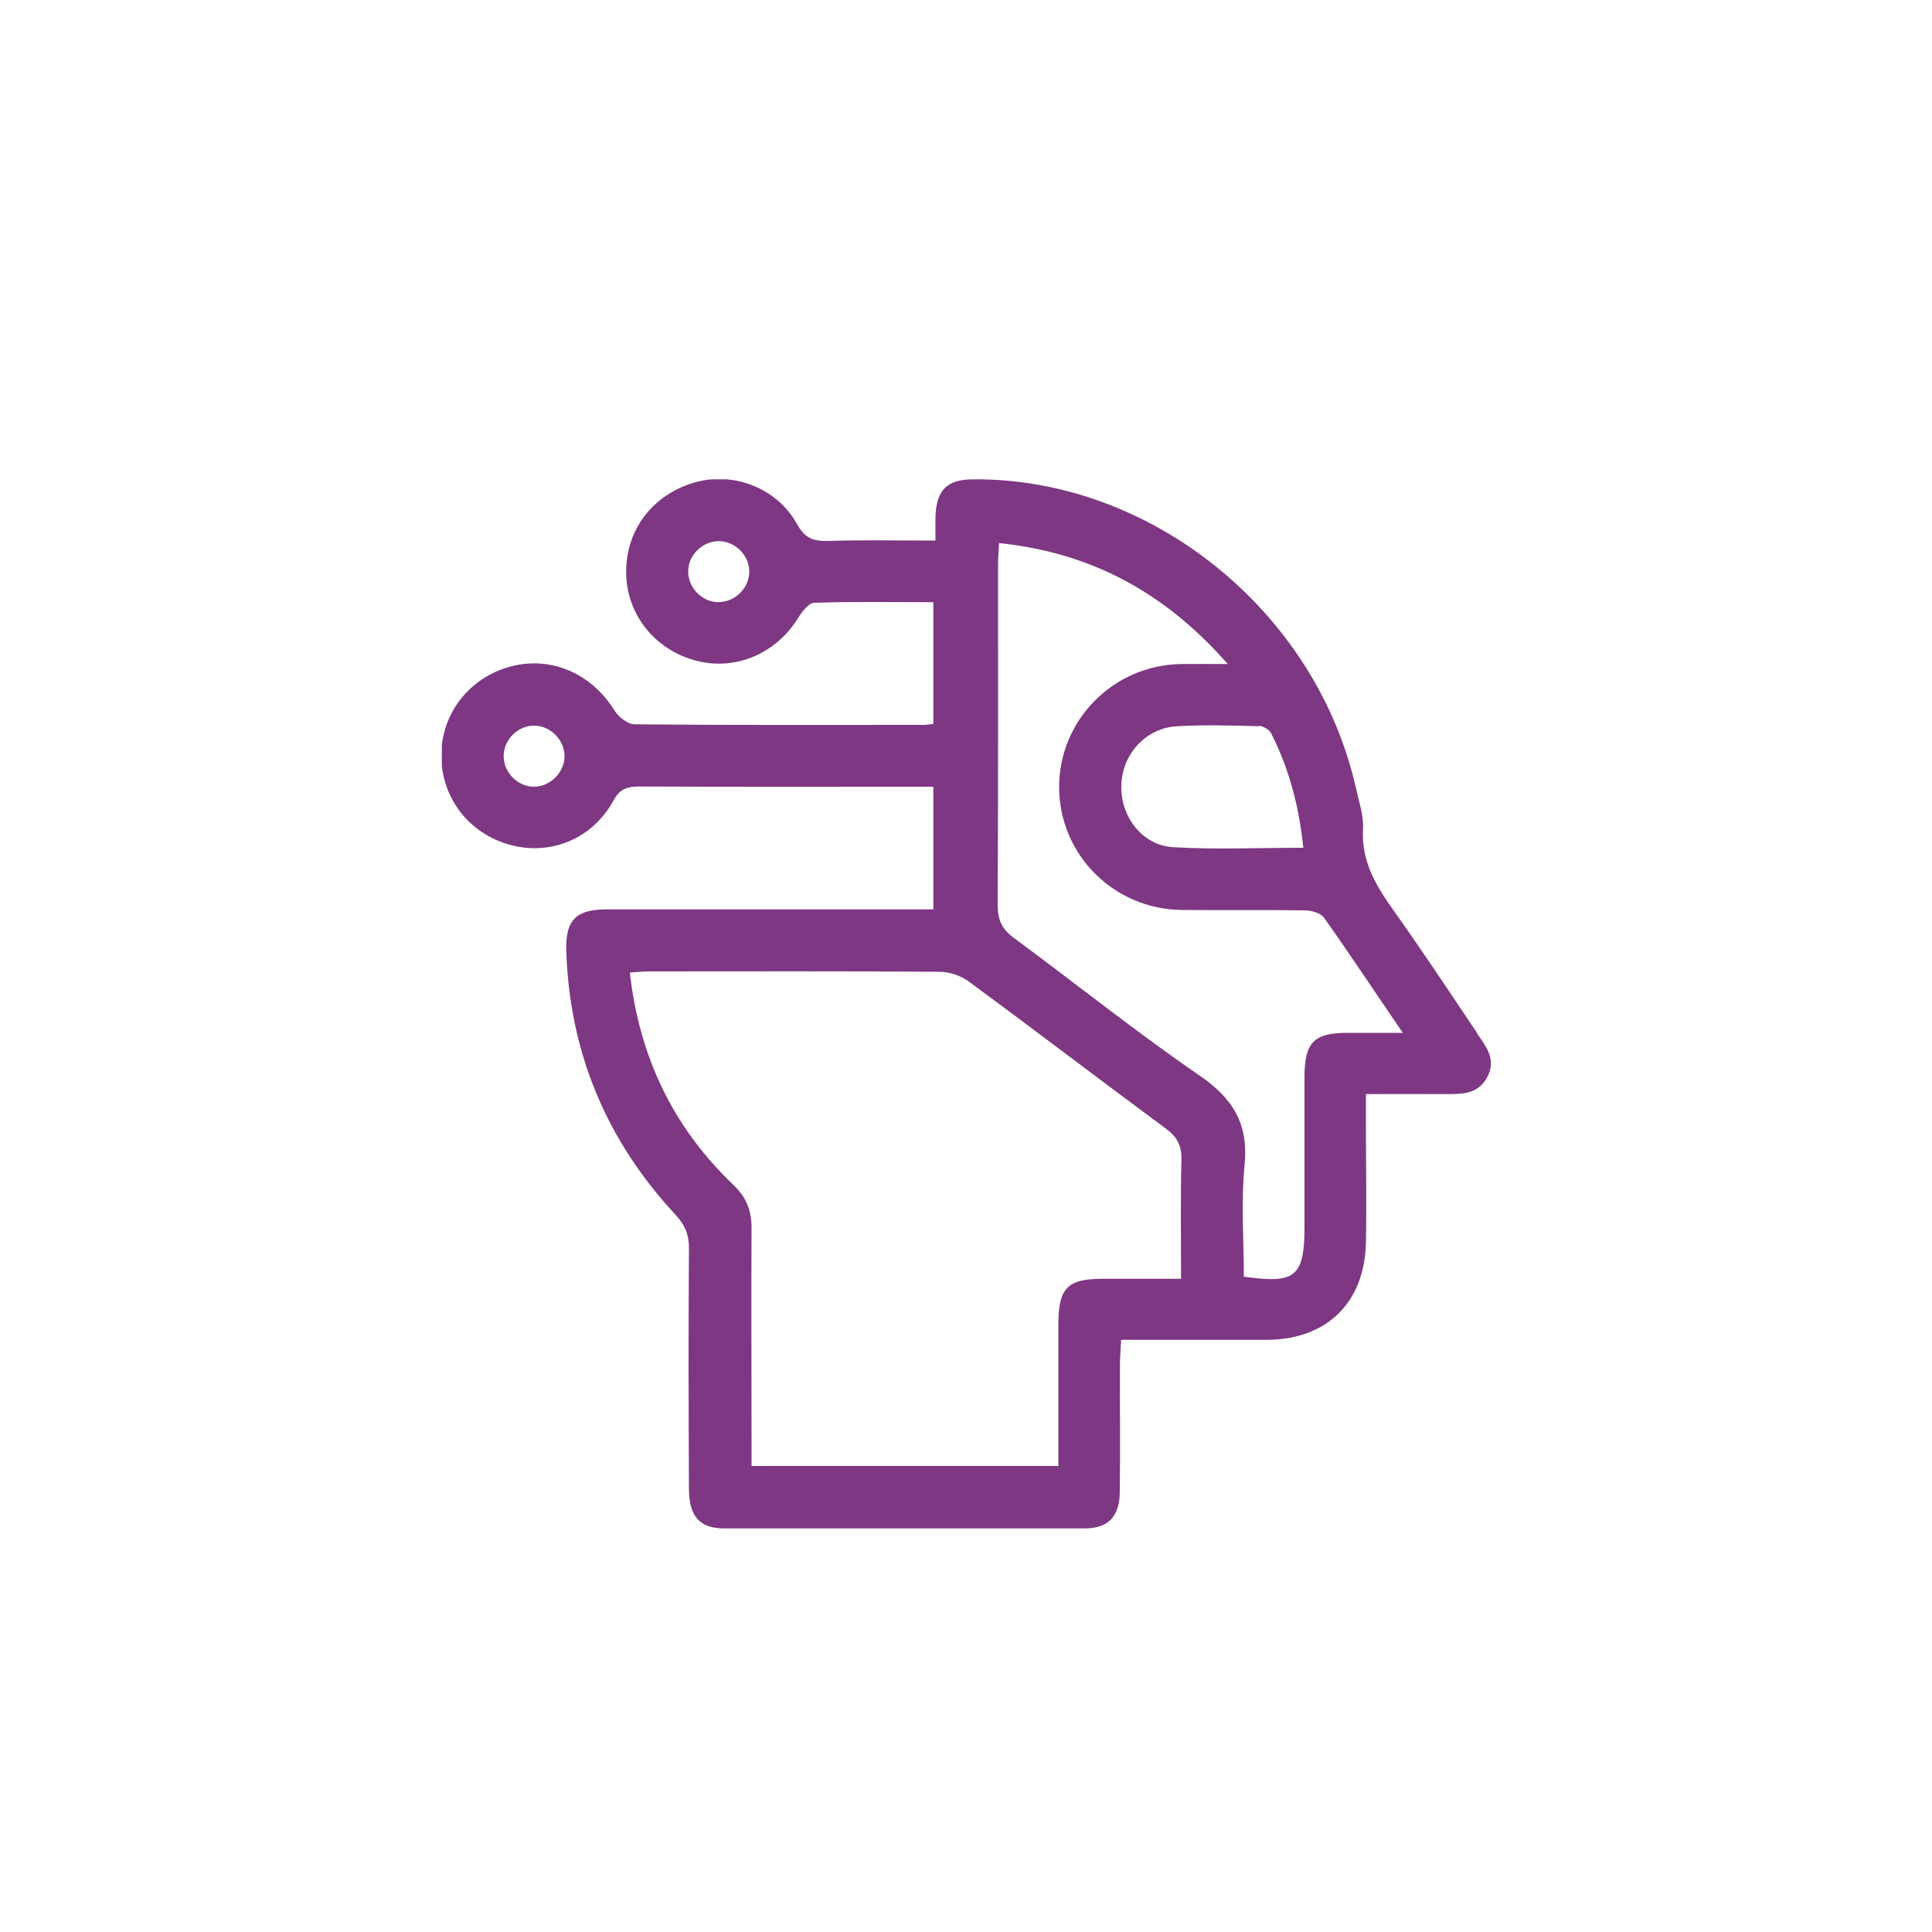 <?xml version="1.0" encoding="UTF-8"?>
<svg id="Laag_1" xmlns="http://www.w3.org/2000/svg" xmlns:xlink="http://www.w3.org/1999/xlink" version="1.1" viewBox="0 0 1000 1000">
  <!-- Generator: Adobe Illustrator 29.3.1, SVG Export Plug-In . SVG Version: 2.1.0 Build 151)  -->
  <defs>
    <style>
      .st0 {
        fill: none;
      }

      .st1 {
        fill: #7e3783;
      }

      .st2 {
        clip-path: url(#clippath);
      }
    </style>
    <clipPath id="clippath">
      <rect class="st0" x="228.7" y="248.1" width="543.4" height="543.4"/>
    </clipPath>
  </defs>
  <g class="st2">
    <path class="st1" d="M697.2,534.6c-17,0-21.9,5-22,22.3,0,26.2,0,52.3,0,78.5s-5.5,29-31.4,25.4c0-19.1-1.5-38.6.4-57.7,2.1-21.4-6-34.5-23.3-46.4-32.9-22.6-64.1-47.6-96.2-71.3-6-4.4-8.3-9.2-8.3-16.7.3-59,.2-118.1.2-177.2,0-3.1.3-6.1.5-10.4,47.5,4.9,85.7,25.4,118.4,62.6-9.7,0-16.9-.1-24.1,0-35.1.5-63.3,29-63.2,63.8.1,34.9,28.3,63.1,63.5,63.5,21.2.2,42.4-.1,63.6.2,3.4,0,8.2,1.3,10,3.8,13.5,19,26.3,38.4,40.8,59.6-10.8,0-19.7,0-28.7,0M611.5,661.9c-14.6,0-27.7,0-40.7,0-18.3,0-22.9,4.7-23,23.4,0,20.5,0,41,0,61.5v12h-158.8v-11.8c0-37.1-.2-74.2,0-111.4,0-9.2-2.8-16-9.5-22.4-31.1-29.7-48.6-66.2-53.5-109.8,3.6-.2,6.6-.6,9.6-.6,50.2,0,100.4-.2,150.6.2,5.2,0,11.2,2,15.3,5.1,34.2,25.1,67.9,50.9,102,76.1,5.7,4.2,8.1,8.6,8,15.8-.5,20.1-.2,40.2-.2,61.9M651.4,375.7c2.2,0,5.5,1.8,6.5,3.8,9.4,18.4,14.5,38,16.7,59.3-23.1,0-45.3,1-67.4-.3-16.3-1-27.5-16.2-26.8-32.6.7-15.8,12.8-29.1,28.8-30,14.1-.8,28.3-.4,42.4,0M276.4,407.2c-8.7,0-16-7.7-15.7-16.4.3-8.3,7.6-15.3,15.8-15.2,8.6,0,16,7.7,15.7,16.4-.4,8.2-7.6,15.2-15.9,15.2M372.3,311.7c-8.6.2-16.2-7.3-16.1-16,0-8.2,7.2-15.4,15.5-15.6,8.2-.2,15.6,6.6,16.1,14.9.5,8.6-6.7,16.4-15.4,16.6M764.5,534.6c-14.2-21.1-28.2-42.3-43-63.1-9.2-12.9-17-25.6-16-42.5.4-6.8-2.1-13.9-3.6-20.8-20.5-91.7-106-160.8-198.1-160.1-13.6,0-19.1,5.5-19.6,19.2-.1,3.8,0,7.6,0,12.5-19.4,0-37.7-.4-56,.2-7.5.2-11.8-1.7-15.7-8.8-10.4-18.7-32.8-27.2-52.9-21.5-21.8,6.2-35.9,24.8-35.5,47,.3,21.5,15,39.8,36.3,45.3,20.4,5.3,41.4-3.7,52.8-22.3,2-3.2,5.4-7.6,8.3-7.7,20.4-.7,40.8-.3,61.6-.3v63c-2.2.2-3.6.5-5,.5-49.9,0-99.7.2-149.6-.3-3.6,0-8.5-3.9-10.6-7.4-11.9-19-32.8-28.1-53.7-22.5-21.2,5.7-35.7,24.2-35.8,45.8-.1,22.1,14.4,40.9,36,46.6,20.9,5.5,42.3-3.3,53.1-23,3.3-6.1,7.1-7.3,13.3-7.3,47.4.2,94.8.1,142.2.1h10.1v63.5h-12.2c-52.3,0-104.7,0-157,0-15.8,0-21.2,5.6-20.8,21.1,1.6,52.7,20.7,98.4,56.5,136.9,5,5.4,7.1,10.5,7,17.7-.3,41.4-.2,82.7,0,124.1,0,14.3,5.5,20.6,18.2,20.6,62.2,0,124.5,0,186.7,0,12,0,17.9-6,18.1-18.6.3-22.3,0-44.5.1-66.8,0-3.8.4-7.5.6-12.2,25.6,0,50.3,0,75,0,31.4,0,51.1-19.2,51.7-50.5.4-20.5,0-41,0-61.5v-15.2c14.6,0,27.6-.1,40.7,0,8.6,0,17.2.4,22.1-8.8,5-9.4-.9-16.1-5.6-23.1"/>
  </g>
</svg>